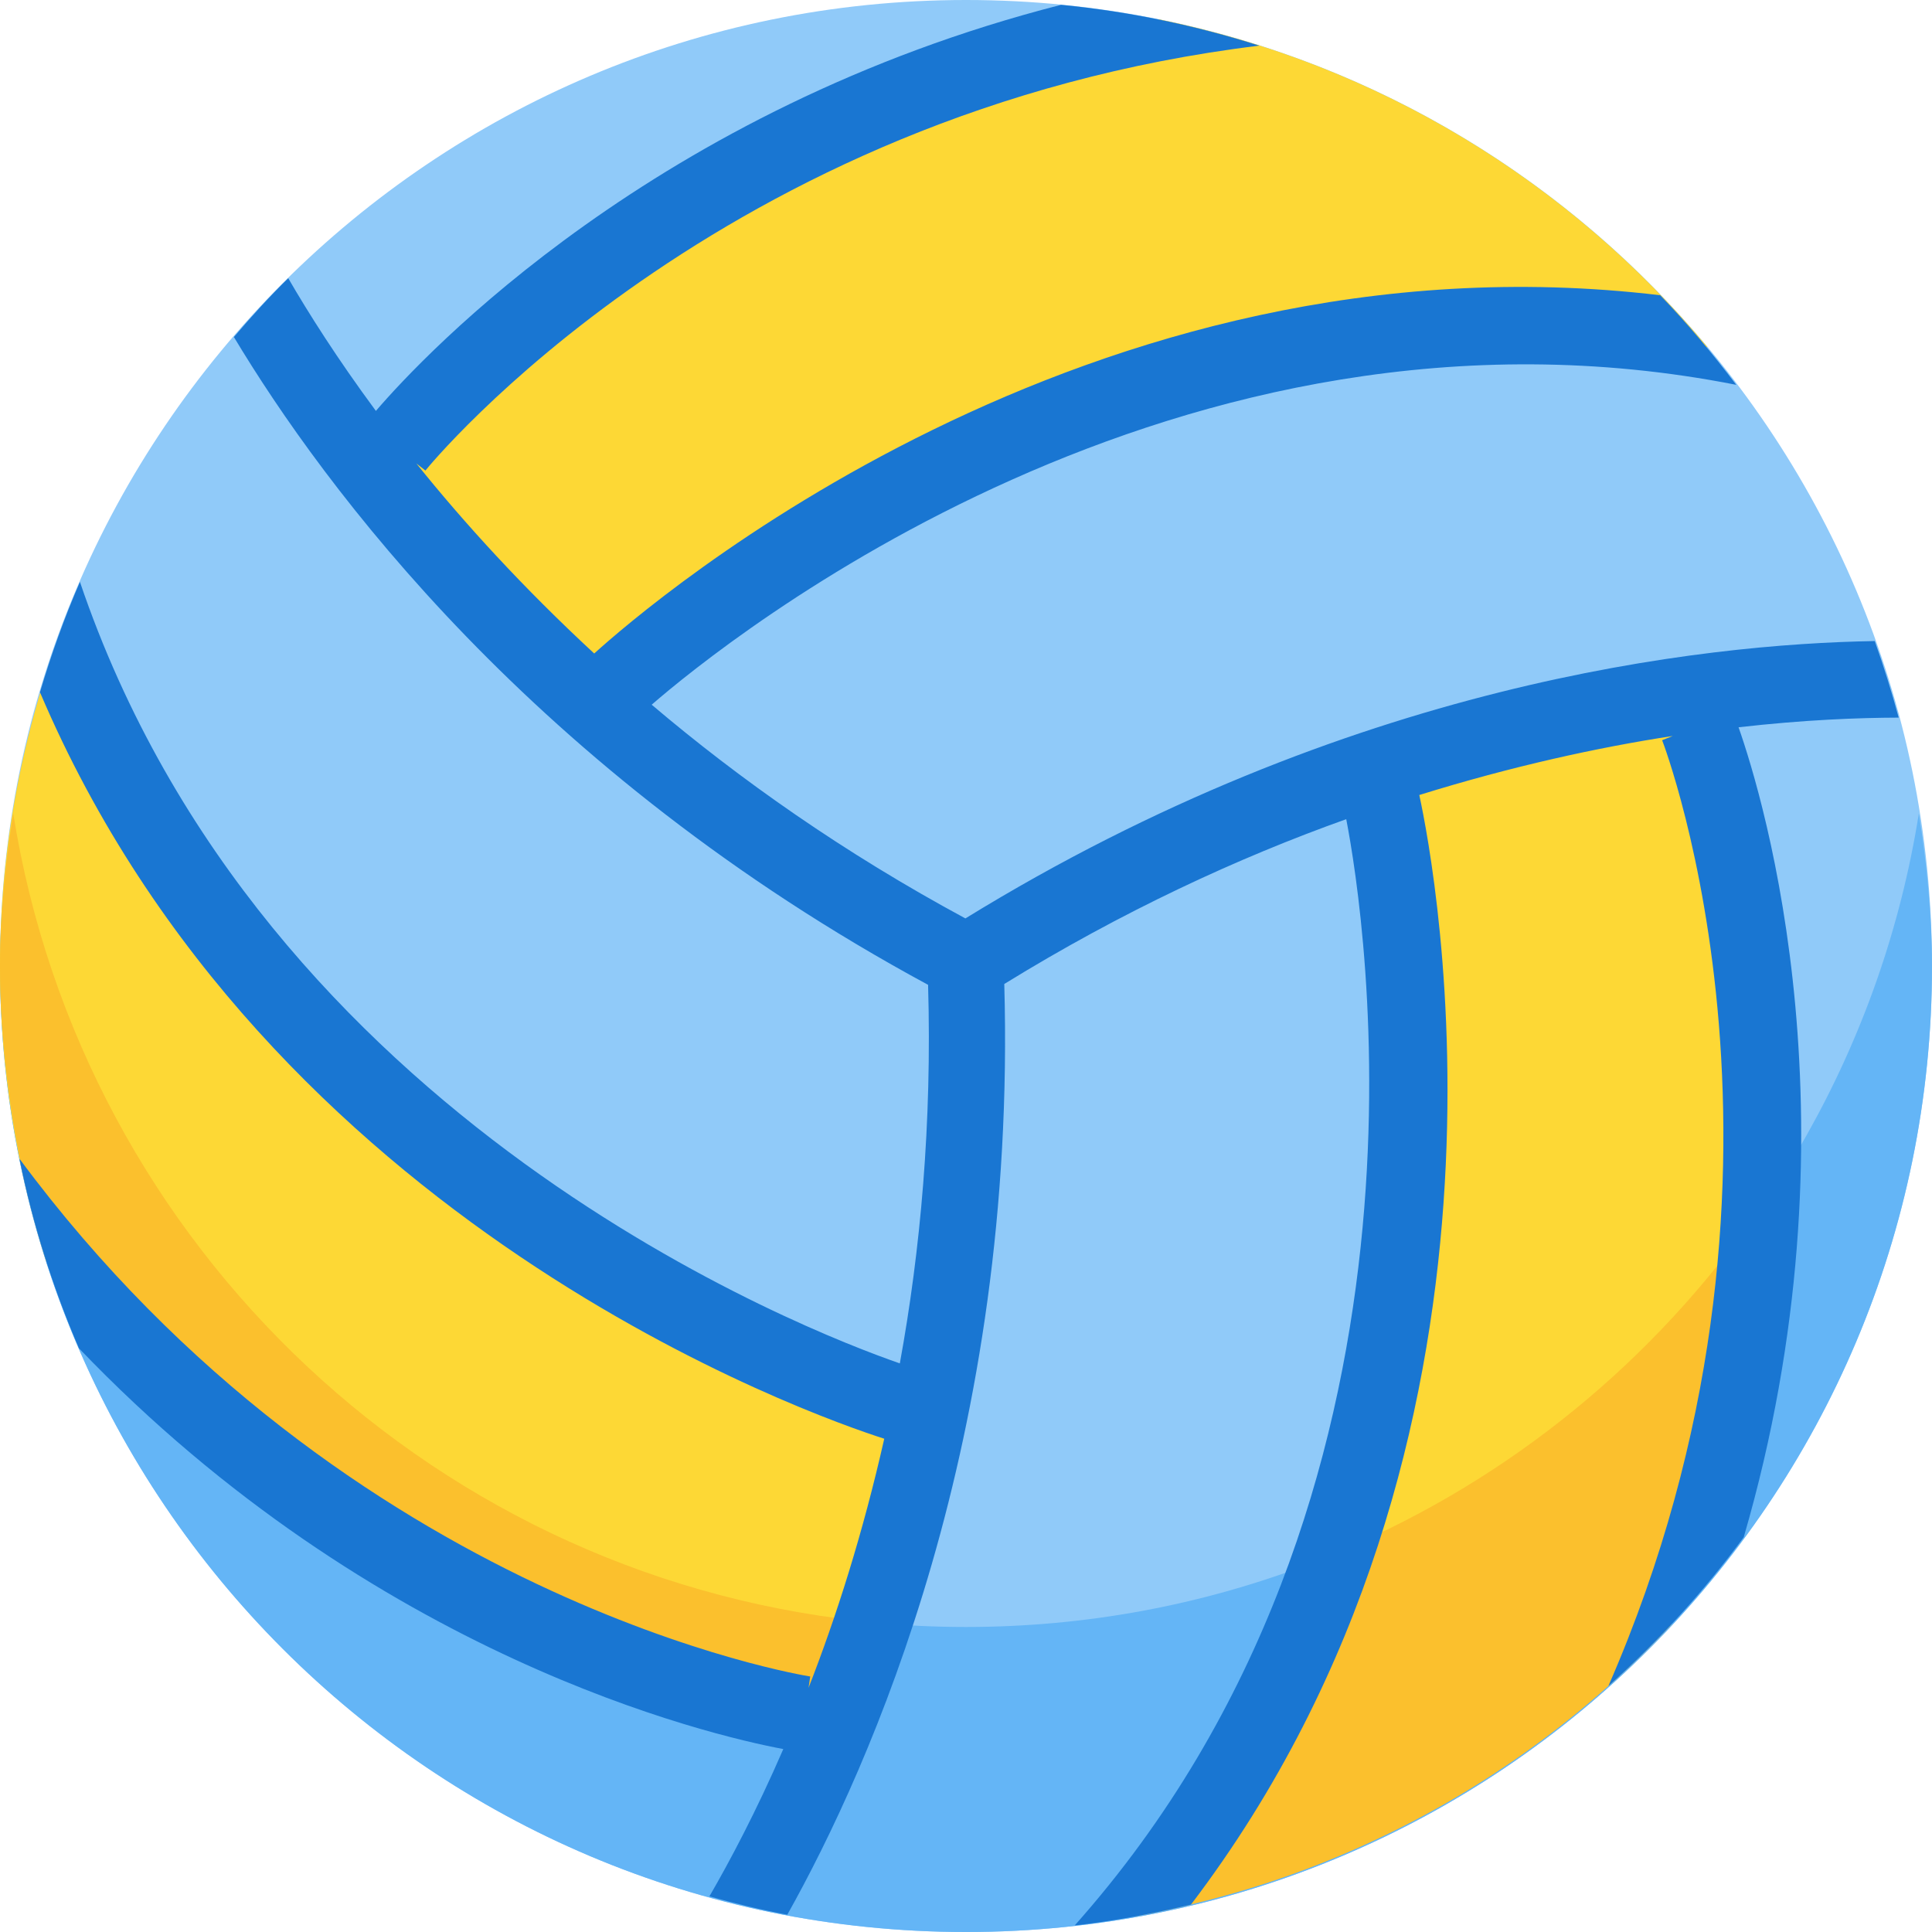 <svg width="16" height="16" viewBox="0 0 16 16" fill="none" xmlns="http://www.w3.org/2000/svg">
<g clip-path="url(#clip0_45_24199)">
<path d="M8 0C3.582 0 0 3.582 0 8C0 12.418 3.582 16 8 16C12.418 16 16 12.418 16 8C16 3.582 12.418 0 8 0Z" fill="#90CAF9"/>
<path d="M8 13.474C4.013 13.474 0.716 10.553 0.109 6.737C0.044 7.149 0 7.569 0 8C0 12.418 3.582 16 8 16C12.418 16 16 12.418 16 8C16 7.569 15.956 7.149 15.891 6.737C15.284 10.553 11.987 13.474 8 13.474Z" fill="#64B5F6"/>
<path d="M9.602 0.161C9.36 0.219 9.092 0.292 8.771 0.381C7.392 0.764 7.072 0.811 5.885 1.505C4.225 2.475 3.05 3.752 3.05 3.752C3.05 3.752 3.586 4.544 4.072 5.004C4.557 5.464 5.119 5.77 5.119 5.77C5.119 5.77 6.983 3.829 9.895 3.139C11.643 2.725 13.184 2.772 14.141 2.875C13 1.509 11.413 0.529 9.602 0.161ZM14.645 8.077C14.693 6.688 13.95 5.73 13.95 5.73L11.436 6.281C11.436 6.281 11.867 8.915 11.747 10.064C11.648 11.019 11.268 12.155 10.771 13.405C10.771 13.405 12.562 13.009 14.414 10.81C14.509 9.944 14.619 8.828 14.645 8.077Z" fill="#FDD835"/>
<path d="M14.261 12.1C14.261 12.1 14.378 11.178 14.484 10.138C13.603 11.364 12.387 12.329 10.967 12.899C10.809 13.314 10.637 13.741 10.454 14.183C10.181 14.84 9.776 15.418 9.399 15.87C9.601 15.834 9.799 15.789 9.994 15.739C10.022 15.732 10.05 15.725 10.078 15.717C10.269 15.666 10.458 15.608 10.643 15.543C10.664 15.536 10.683 15.528 10.704 15.521C11.701 15.162 12.607 14.612 13.376 13.912C13.385 13.904 13.394 13.896 13.403 13.887C13.555 13.748 13.702 13.603 13.843 13.452L14.261 12.1Z" fill="#FBC02D"/>
<path d="M2.726 8.883C1.966 8.212 1.018 6.246 0.53 5.157C0.193 6.041 0 6.997 0 8C0 8.853 0.137 9.675 0.384 10.446C1.523 11.477 2.987 12.69 3.42 13.044C4.113 13.611 7.044 14.273 7.044 14.273C7.044 14.273 7.044 14.273 7.328 13.359C7.612 12.445 7.549 11.657 7.549 11.657C7.549 11.657 3.798 9.829 2.726 8.883Z" fill="#FDD835"/>
<path d="M0.068 8.995C0.087 9.144 0.109 9.291 0.136 9.438C0.155 9.544 0.175 9.649 0.198 9.753C0.227 9.879 0.26 10.003 0.294 10.126C0.324 10.233 0.35 10.341 0.384 10.445C1.523 11.476 2.986 12.689 3.419 13.043C4.113 13.611 7.044 14.273 7.044 14.273C7.044 14.273 7.046 14.265 7.302 13.442C3.634 13.124 0.681 10.329 0.11 6.738C0.109 6.743 0.108 6.749 0.107 6.755C0.076 6.954 0.049 7.155 0.031 7.357C0.013 7.569 0 7.783 0 8C0 8.247 0.015 8.491 0.037 8.732C0.045 8.821 0.057 8.908 0.068 8.995Z" fill="#FBC02D"/>
<path d="M15.526 5.309C14.096 5.333 11.168 5.654 7.995 7.606C6.985 7.061 6.123 6.452 5.397 5.836C6.002 5.311 9.753 2.275 14.379 3.187C14.183 2.928 13.975 2.678 13.749 2.445C8.995 1.877 5.378 4.998 4.921 5.412C4.332 4.867 3.841 4.328 3.448 3.838L3.523 3.897C3.547 3.866 5.95 0.923 10.429 0.378C9.903 0.211 9.354 0.095 8.787 0.04C5.429 0.898 3.52 2.929 3.113 3.403C2.791 2.967 2.554 2.592 2.387 2.304C2.229 2.459 2.08 2.623 1.937 2.791C2.675 4.02 4.416 6.389 7.686 8.156C7.719 9.304 7.623 10.355 7.452 11.291C6.693 11.028 2.178 9.293 0.662 4.819C0.533 5.115 0.424 5.42 0.331 5.733C2.21 10.149 6.734 11.726 7.323 11.915C7.146 12.698 6.925 13.392 6.696 13.978L6.71 13.884C6.671 13.878 2.882 13.27 0.161 9.596C0.271 10.142 0.439 10.667 0.654 11.166C3.097 13.717 5.866 14.368 6.487 14.485C6.261 15.006 6.044 15.413 5.875 15.705C6.087 15.764 6.301 15.816 6.52 15.857C7.211 14.624 8.423 11.909 8.317 8.149C9.294 7.547 10.253 7.104 11.149 6.784C11.302 7.576 12.063 12.391 8.9 15.946C9.228 15.909 9.548 15.848 9.863 15.773C12.787 11.93 11.886 7.191 11.754 6.584C12.52 6.346 13.232 6.19 13.853 6.095L13.765 6.13C13.78 6.167 15.152 9.761 13.32 13.963C13.735 13.592 14.111 13.18 14.441 12.73C15.427 9.341 14.608 6.62 14.398 6.023C14.942 5.961 15.389 5.944 15.724 5.943C15.666 5.728 15.6 5.517 15.526 5.309Z" fill="#1976D2"/>
</g>
<defs>
<clipPath id="clip0_45_24199">
<rect width="16" height="16" fill="white"/>
</clipPath>
</defs>
</svg>
